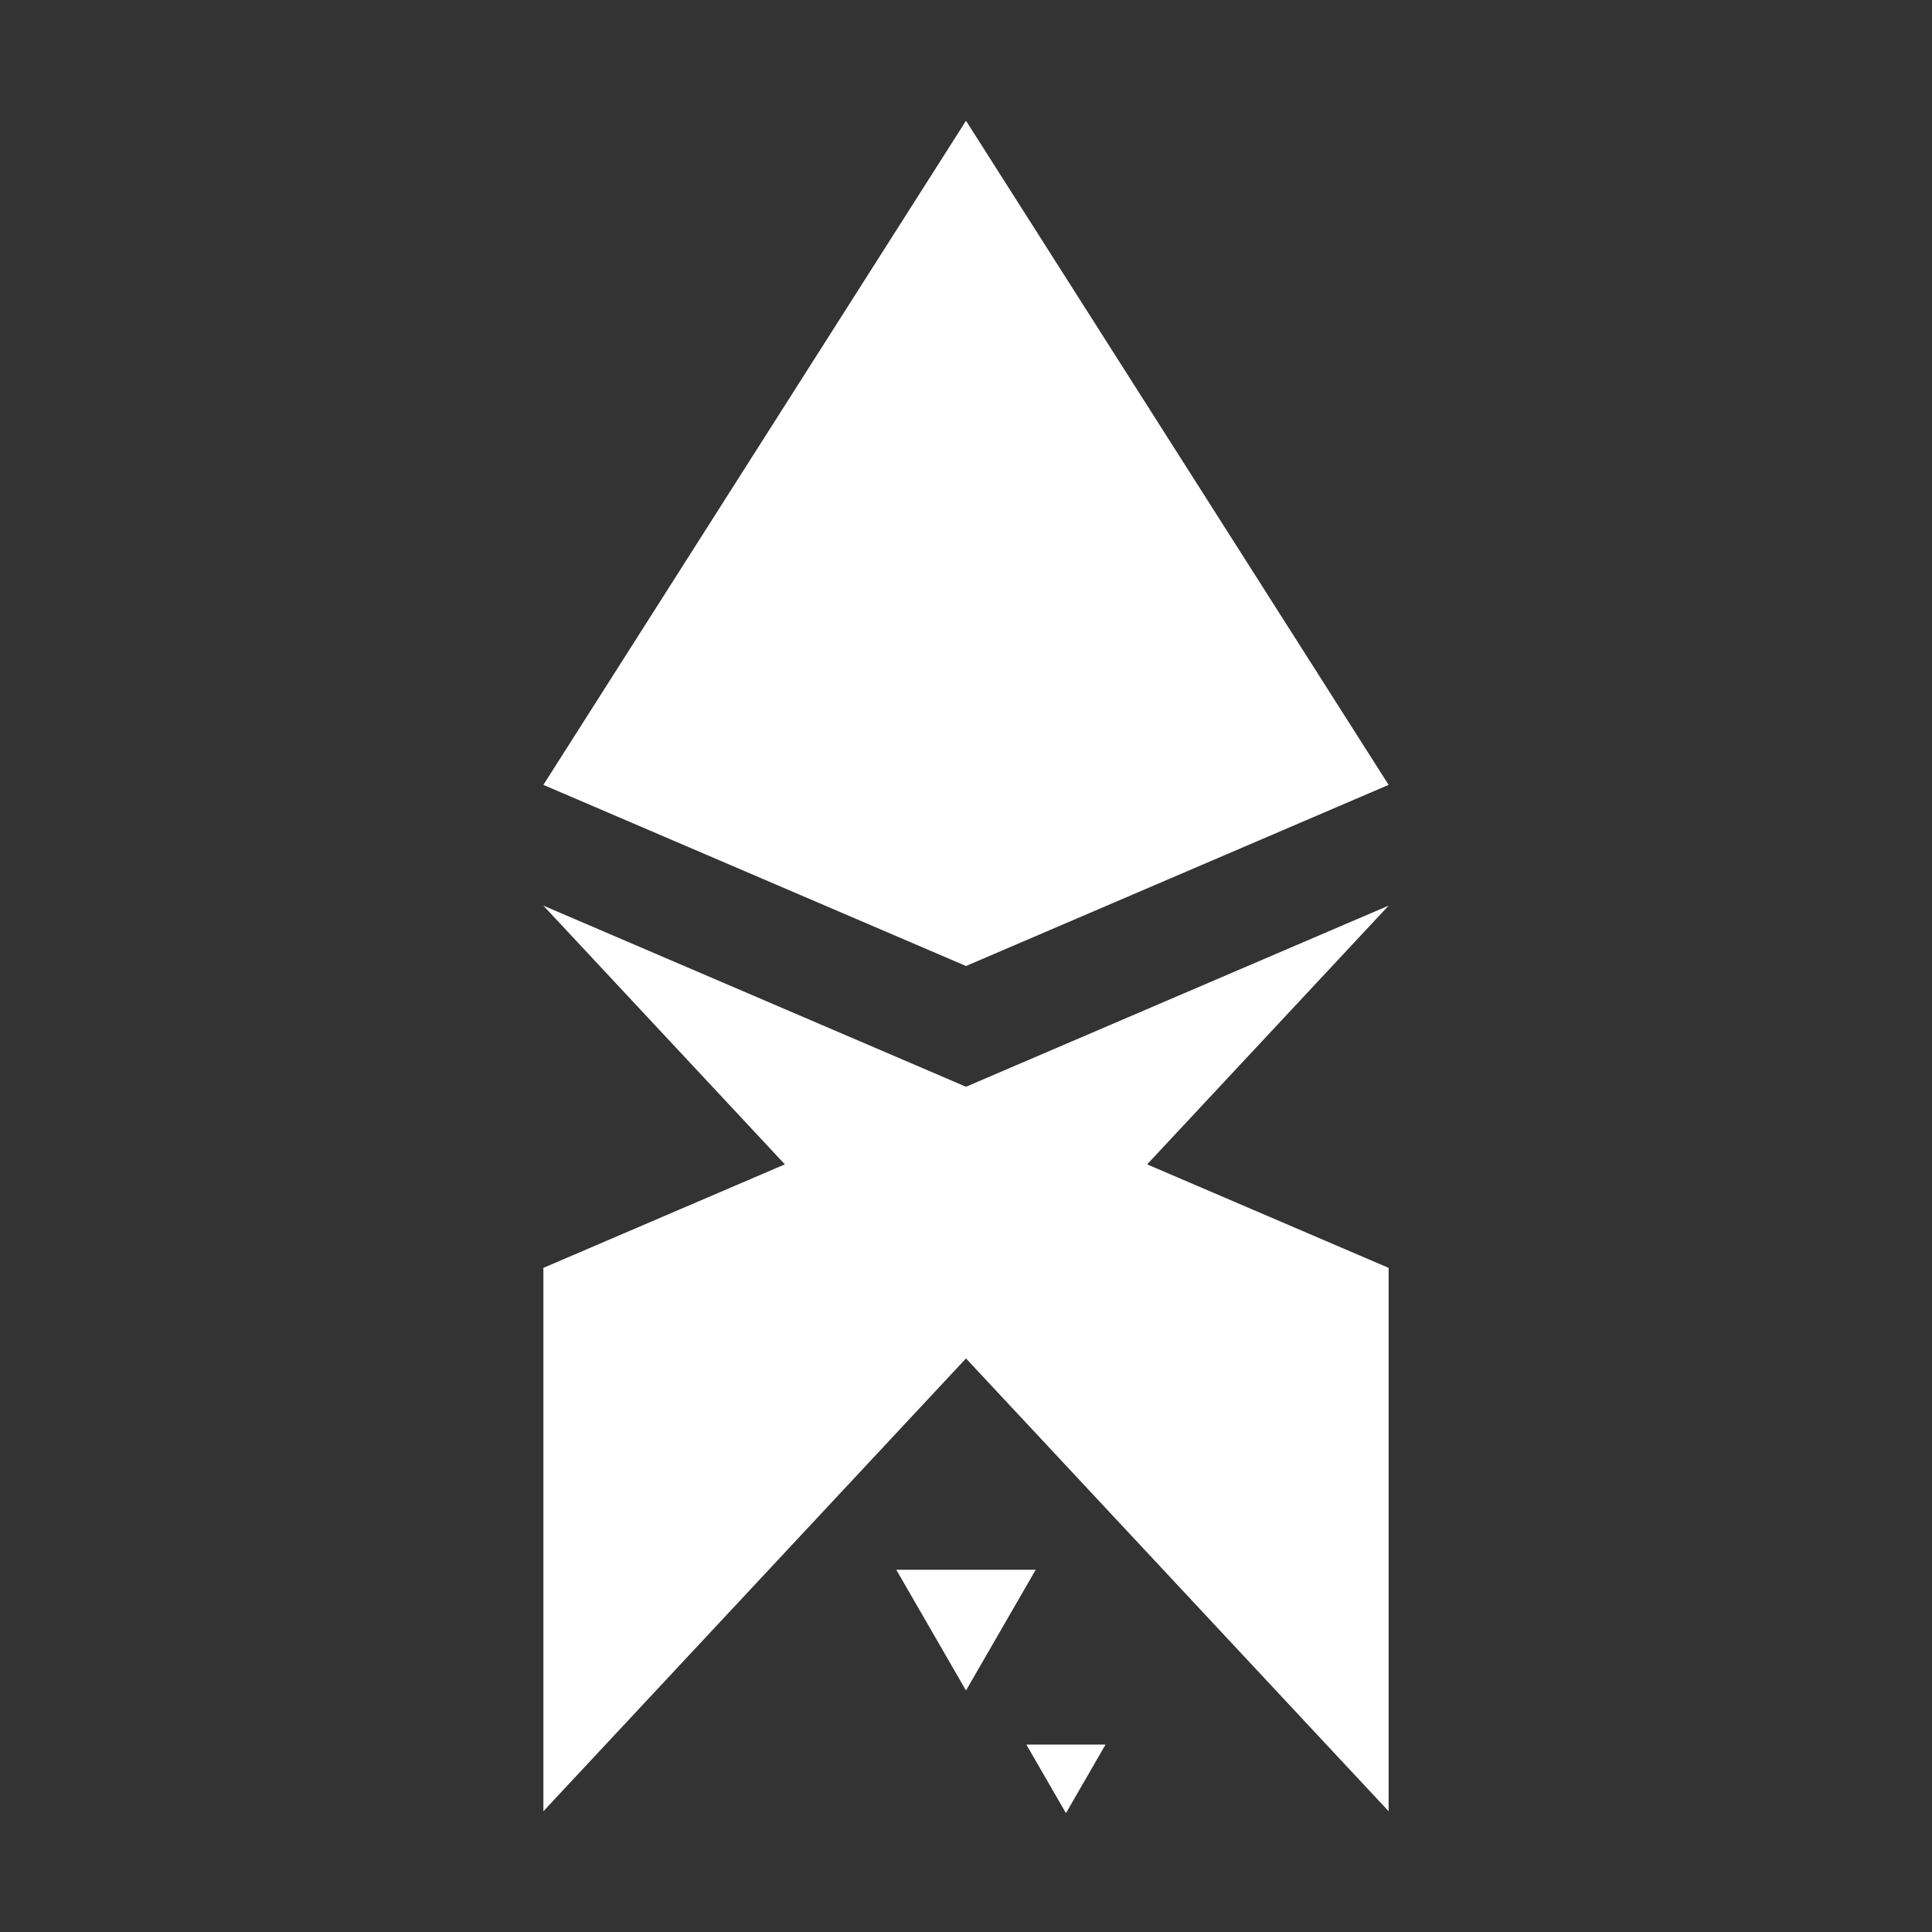 <svg xmlns="http://www.w3.org/2000/svg" width="1024" height="1024" viewBox="0 0 1024 1024"><rect x="0" y="0" width="1024" height="1024" fill="#333333" stroke="none"/><title>logo</title><polygon points="512 576 288 480 416 617.14 288 672 288 960 512 720 736 960 736 672 608 617.14 736 480 512 576" fill="#fff"/><polygon points="736 416 512 64 288 416 512 512 736 416" fill="#fff"/><polygon points="475.05 832 512 896 548.95 832 475.05 832" fill="#fff"/><polygon points="564.98 961 585.95 924.67 544 924.67 564.98 961" fill="#fff"/></svg>